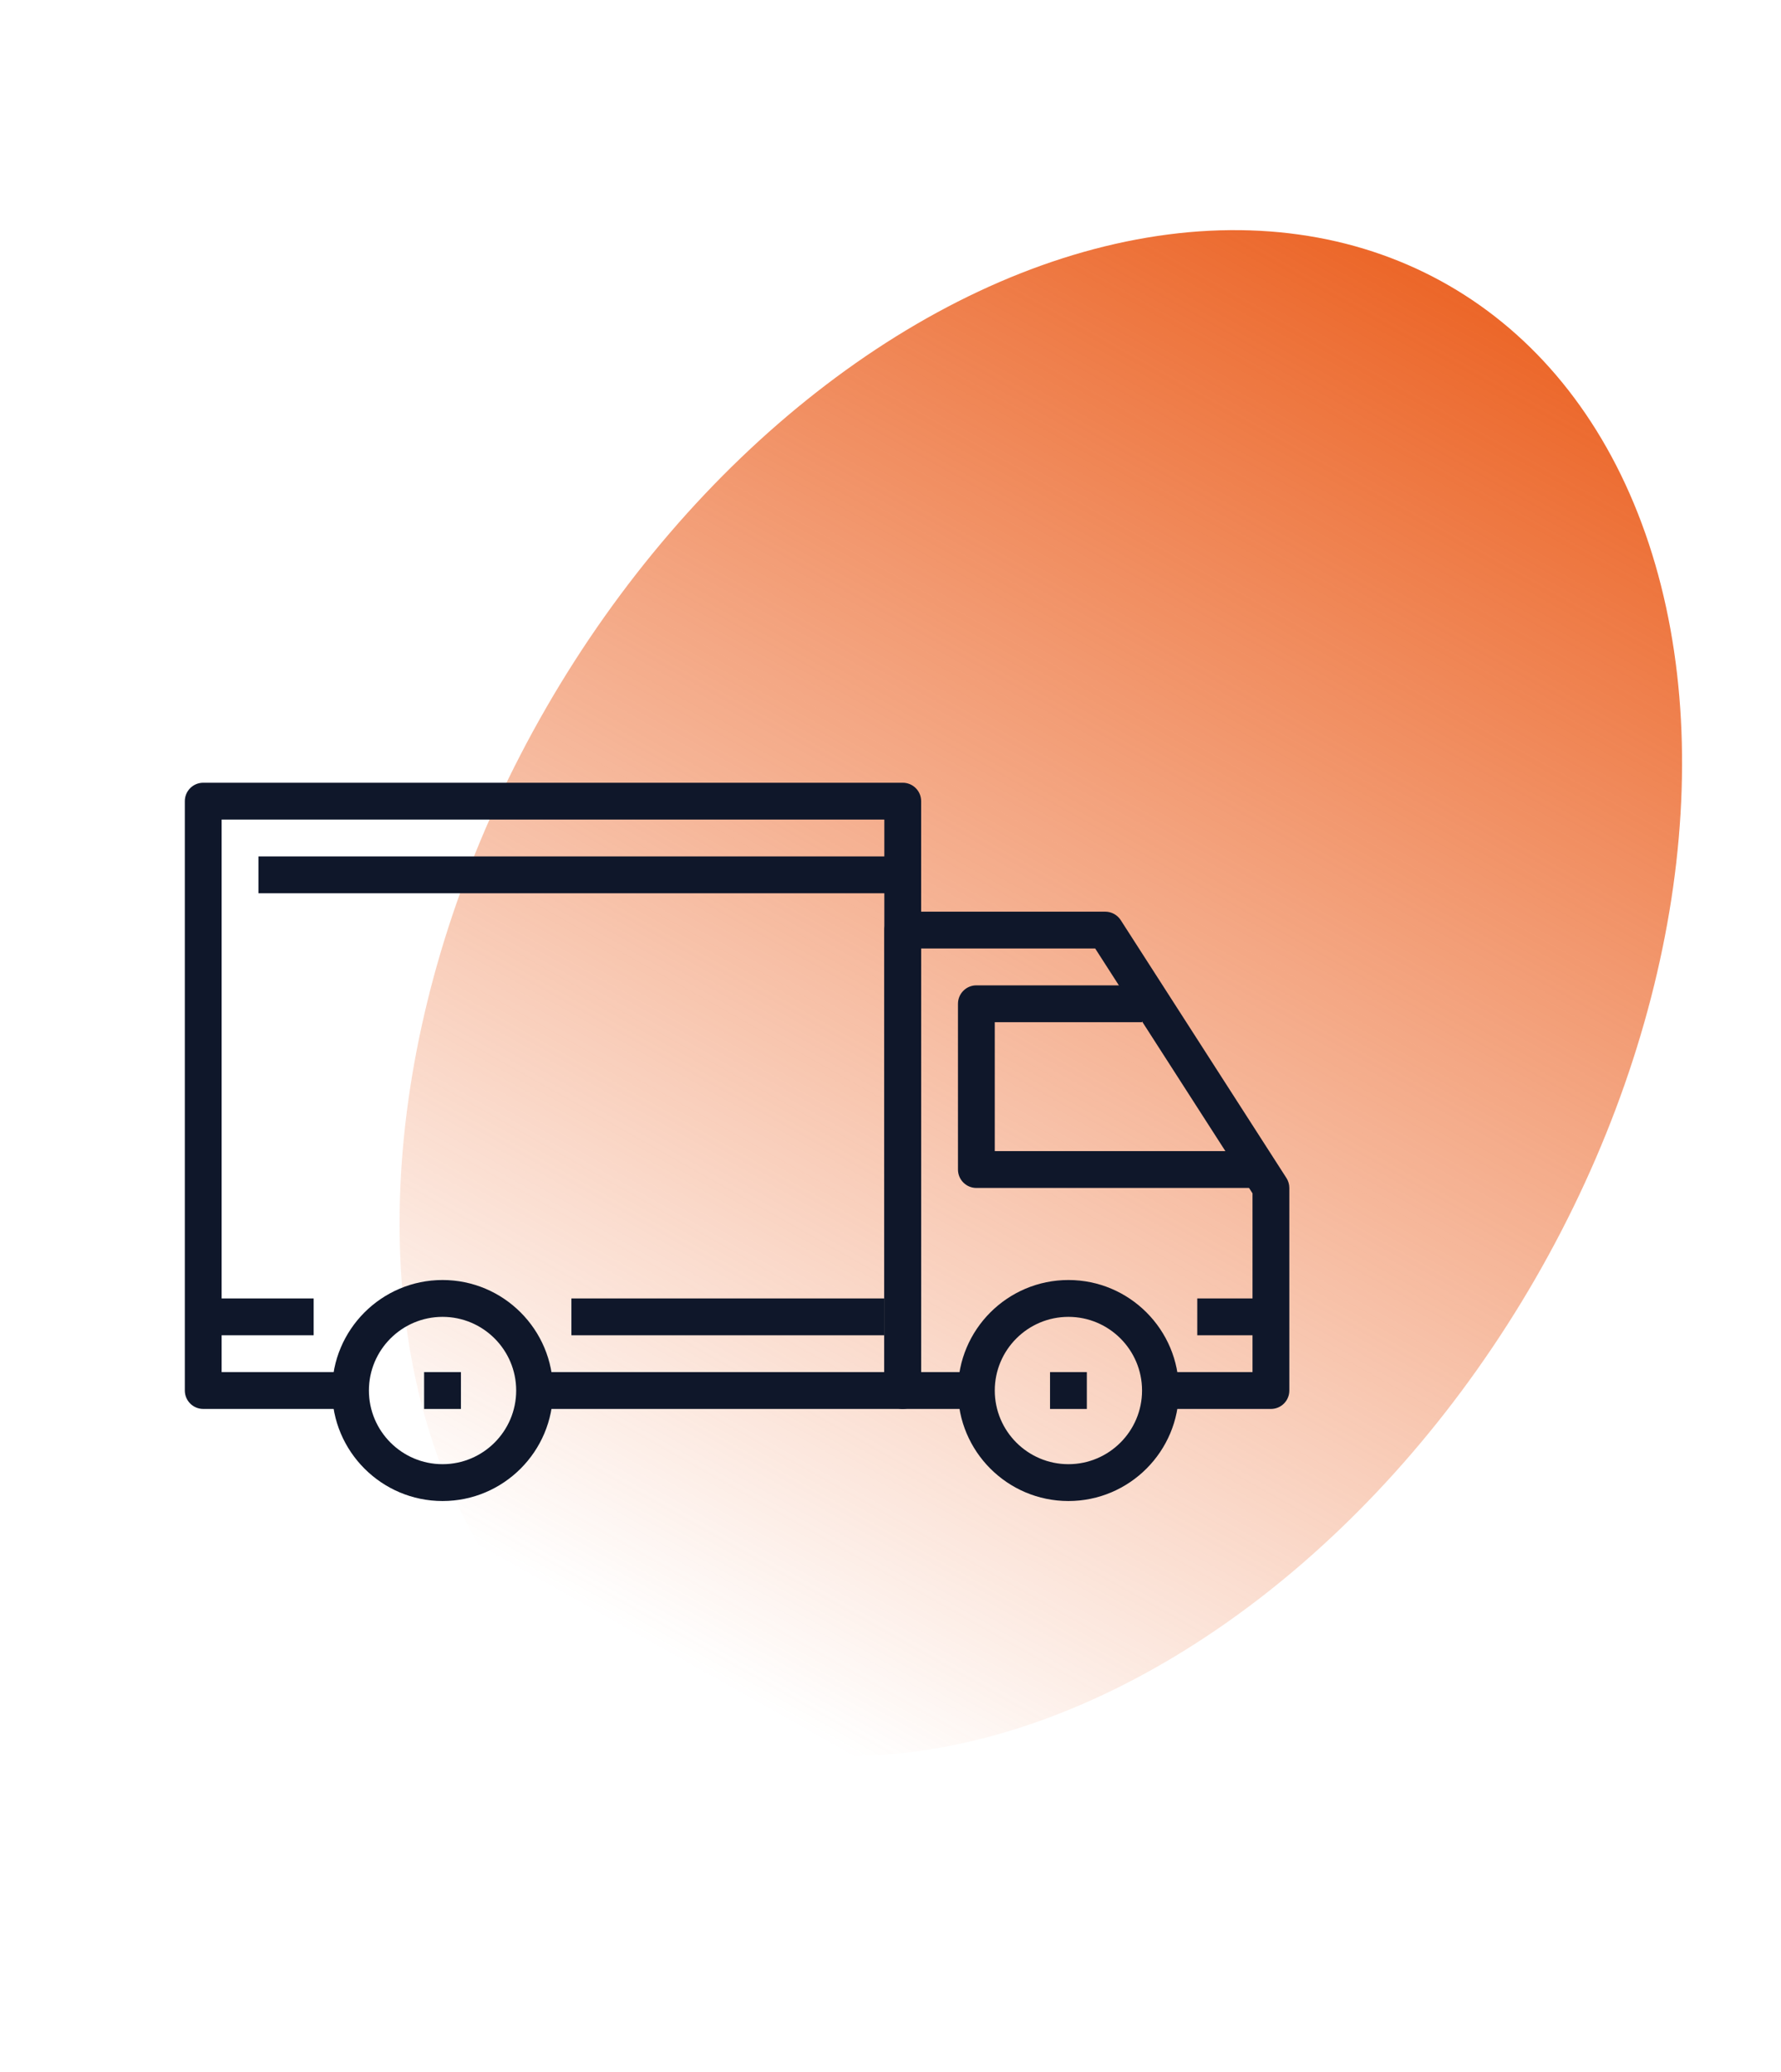 <svg width="129" height="150" viewBox="0 0 129 150" fill="none" xmlns="http://www.w3.org/2000/svg">
<g clip-path="url(#clip0_649_17811)">
<ellipse cx="75.388" cy="71.897" rx="41.356" ry="59.143" transform="rotate(30 75.388 71.897)" fill="url(#paint0_linear_649_17811)"/>
<g clip-path="url(#clip1_649_17811)">
<path d="M32.055 92.666C27.643 92.666 24.055 96.254 24.055 100.666C24.055 105.078 27.643 108.666 32.055 108.666C36.467 108.666 40.055 105.078 40.055 100.666C40.055 96.254 36.467 92.666 32.055 92.666ZM32.055 105.999C29.113 105.999 26.721 103.607 26.721 100.666C26.721 97.725 29.113 95.333 32.055 95.333C34.996 95.333 37.388 97.725 37.388 100.666C37.388 103.607 34.996 105.999 32.055 105.999Z" fill="#0F172A"/>
<path d="M77.387 92.666C72.975 92.666 69.387 96.254 69.387 100.666C69.387 105.078 72.975 108.666 77.387 108.666C81.799 108.666 85.387 105.078 85.387 100.666C85.387 96.254 81.799 92.666 77.387 92.666ZM77.387 105.999C74.445 105.999 72.053 103.607 72.053 100.666C72.053 97.725 74.445 95.333 77.387 95.333C80.328 95.333 82.72 97.725 82.72 100.666C82.72 103.607 80.328 105.999 77.387 105.999Z" fill="#0F172A"/>
<path d="M93.176 85.279L81.176 66.612C80.931 66.231 80.508 66 80.055 66H65.388C64.651 66 64.055 66.597 64.055 67.333V100.667C64.055 101.404 64.651 102 65.388 102H70.721V99.333H66.721V68.667H79.327L90.721 86.392V99.333H84.055V102H92.055C92.792 102 93.388 101.404 93.388 100.667V86C93.388 85.745 93.315 85.493 93.176 85.279Z" fill="#0F172A"/>
<path d="M72.053 83.334V74.001H82.72V71.334H70.72C69.983 71.334 69.387 71.931 69.387 72.667V84.667C69.387 85.405 69.983 86.001 70.72 86.001H90.72V83.334H72.053V83.334Z" fill="#0F172A"/>
<path d="M65.387 56.666H14.72C13.984 56.666 13.387 57.263 13.387 57.999V100.666C13.387 101.403 13.984 101.999 14.72 101.999H25.387V99.333H16.053V59.333H64.053V99.333H38.72V101.999H65.387C66.124 101.999 66.72 101.403 66.72 100.666V57.999C66.72 57.263 66.124 56.666 65.387 56.666Z" fill="#0F172A"/>
<path d="M22.719 94H14.719V96.667H22.719V94Z" fill="#0F172A"/>
<path d="M64.053 94H41.387V96.667H64.053V94Z" fill="#0F172A"/>
<path d="M92.052 94H86.719V96.667H92.052V94Z" fill="#0F172A"/>
<path d="M65.385 62H18.719V64.667H65.385V62Z" fill="#0F172A"/>
<path d="M33.386 99.334H30.719V102.001H33.386V99.334Z" fill="#0F172A"/>
<path d="M78.721 99.334H76.055V102.001H78.721V99.334Z" fill="#0F172A"/>
</g>
</g>
<defs>
<linearGradient id="paint0_linear_649_17811" x1="72.401" y1="8.06" x2="73.757" y2="126.917" gradientUnits="userSpaceOnUse">
<stop stop-color="#EB6020"/>
<stop offset="1" stop-color="#EB6020" stop-opacity="0"/>
</linearGradient>
<clipPath id="clip0_649_17811">
<rect width="128" height="150" fill="white" transform="translate(0.5)"/>
</clipPath>
<clipPath id="clip1_649_17811">
<rect width="80" height="80" fill="white" transform="translate(13.387 40)"/>
</clipPath>
</defs>
</svg>
